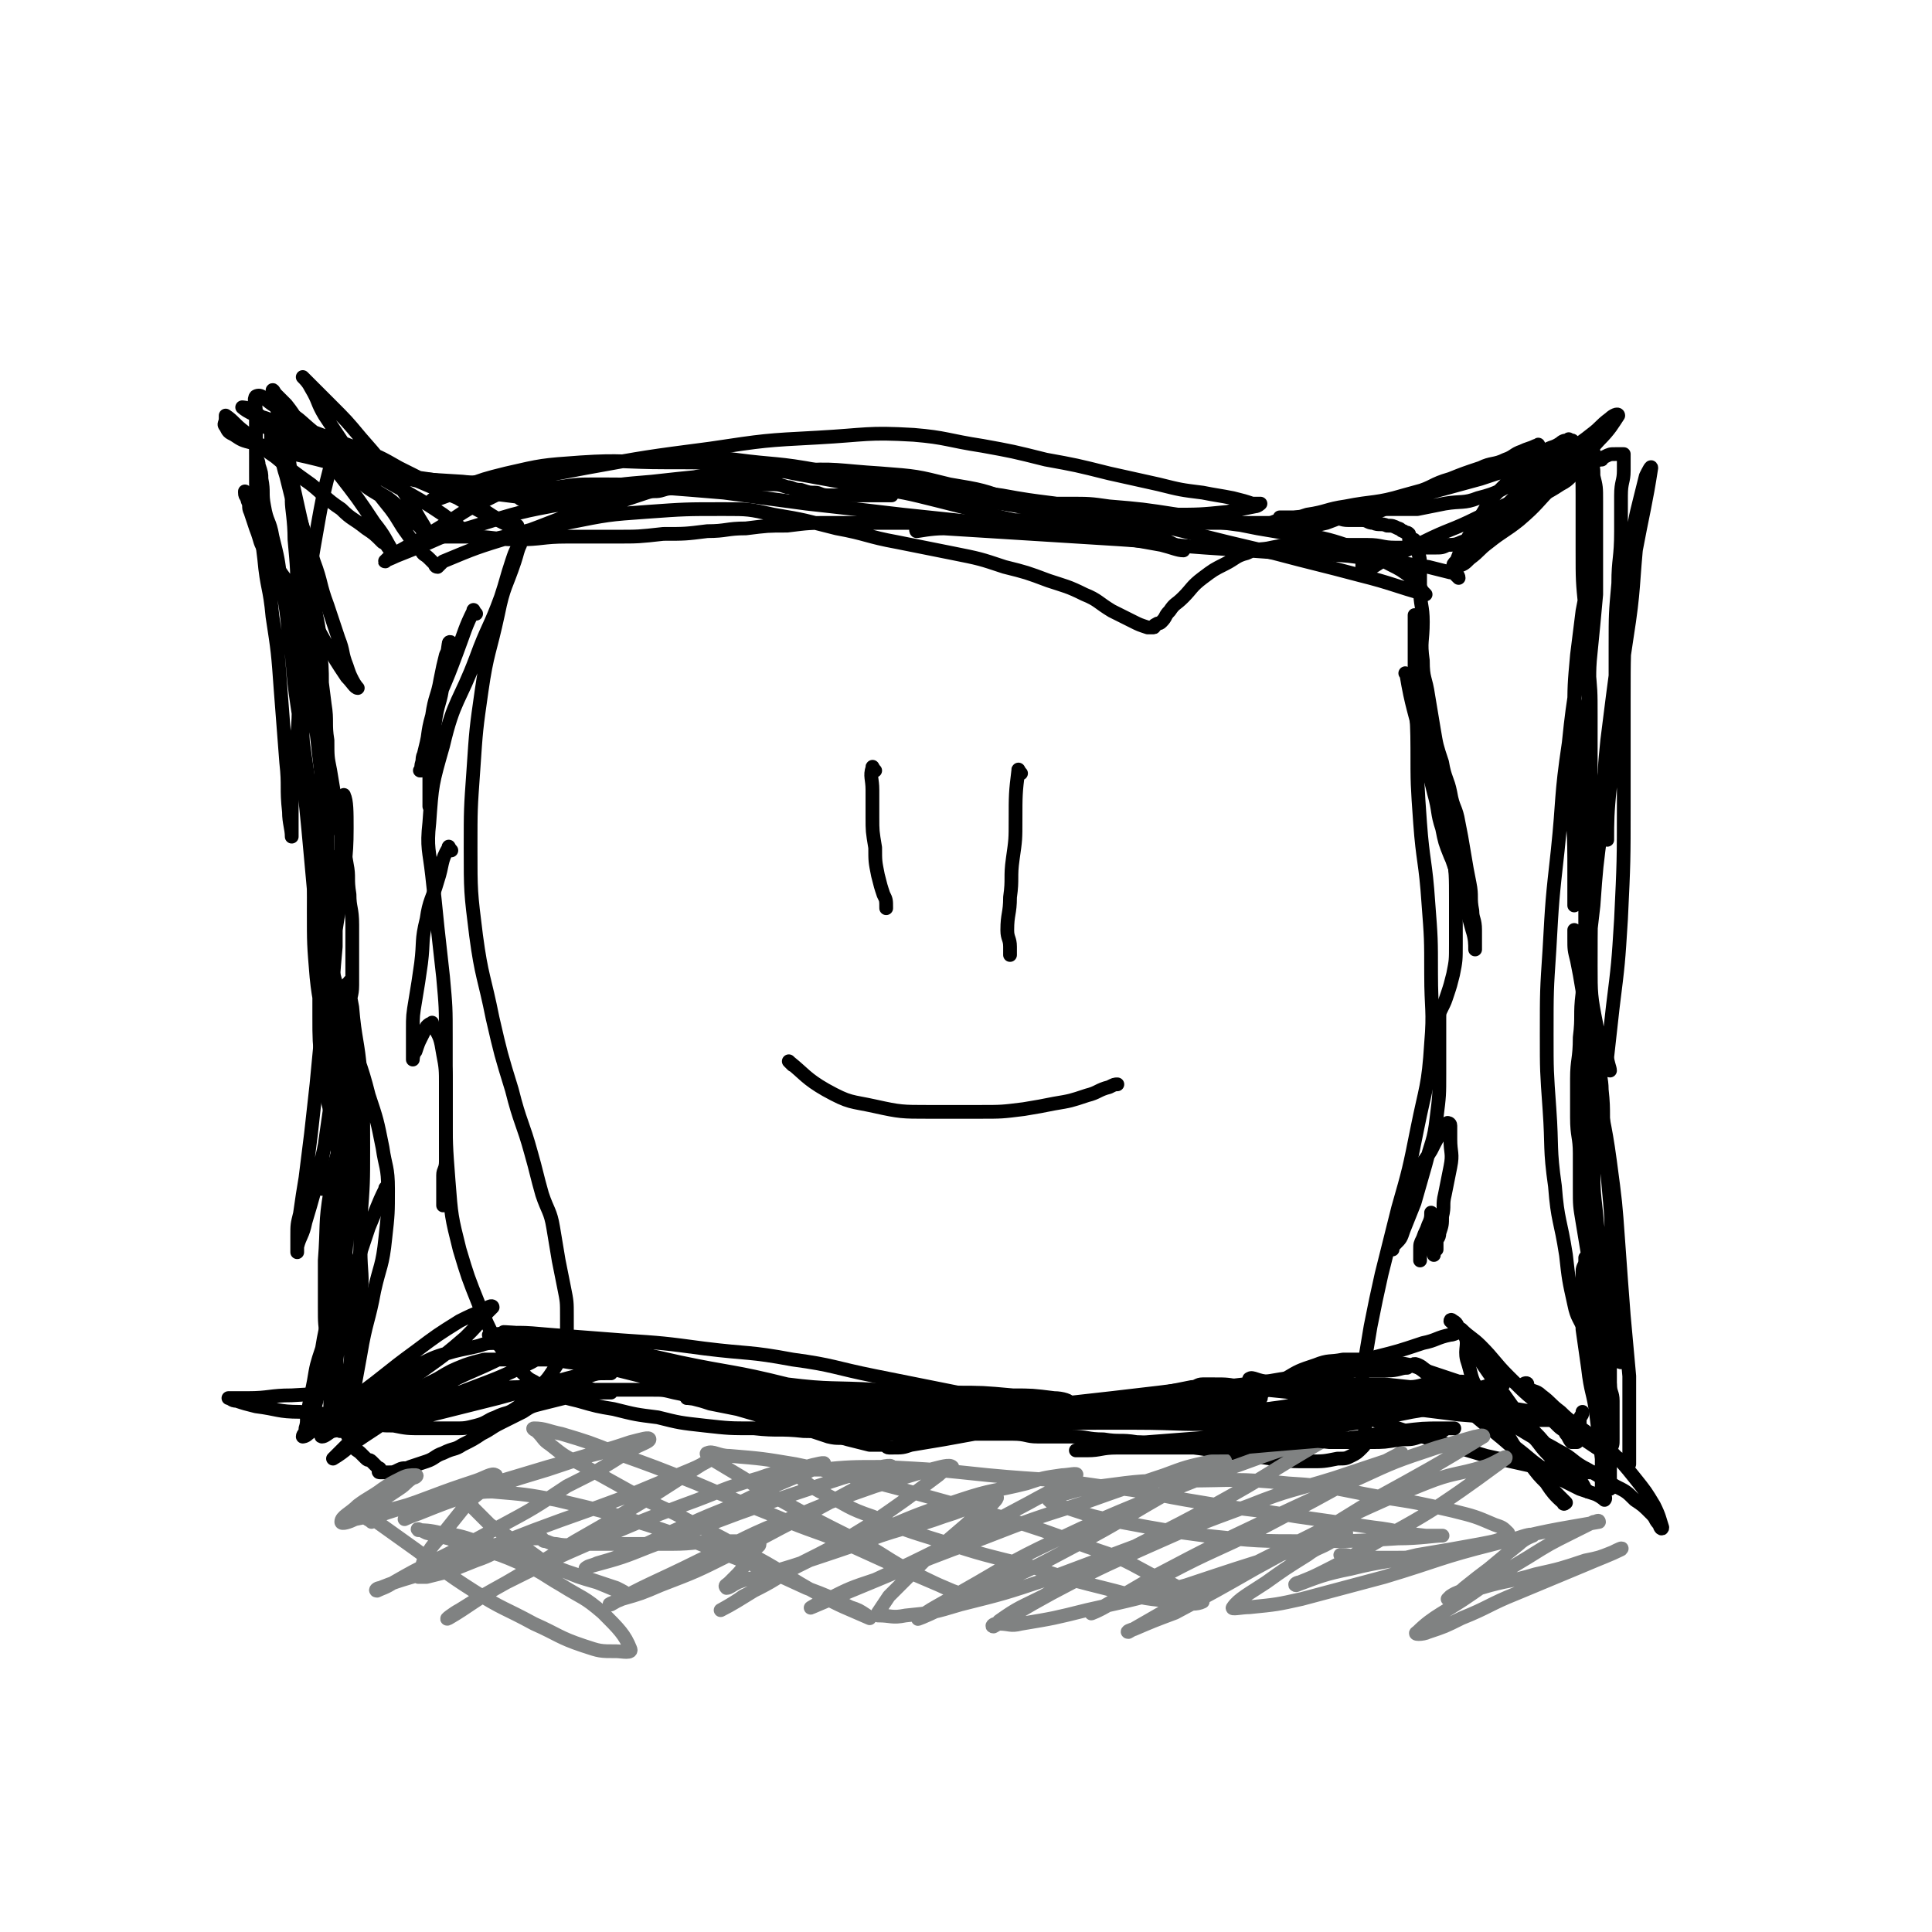 <svg viewBox='0 0 702 702' version='1.1' xmlns='http://www.w3.org/2000/svg' xmlns:xlink='http://www.w3.org/1999/xlink'><g fill='none' stroke='#000000' stroke-width='5' stroke-linecap='round' stroke-linejoin='round'><path d='M141,433c-1,-1 -1,-2 -1,-1 -3,6 -3,7 -6,14 -3,9 -3,9 -6,18 -3,9 -3,9 -6,18 -3,8 -3,8 -5,15 -2,6 -1,6 -2,12 -1,4 -1,3 -2,7 0,1 0,3 0,3 0,0 0,-1 0,-2 0,-5 0,-5 1,-9 1,-7 1,-7 2,-13 1,-6 2,-5 3,-11 1,-4 1,-4 2,-9 1,-3 1,-3 1,-6 0,-1 0,-1 0,-1 0,-1 0,-1 0,-1 0,0 0,1 0,1 -1,5 -1,5 -2,9 -2,7 -2,7 -3,13 -2,6 -2,6 -3,12 -1,5 -1,5 -2,10 -1,4 0,4 -1,7 0,2 -1,2 -1,3 0,0 1,0 2,-1 9,-7 9,-7 18,-14 11,-8 10,-8 21,-16 8,-6 8,-6 16,-11 4,-2 4,-2 9,-4 1,-1 3,-2 3,-1 0,0 -1,1 -2,2 -4,5 -4,5 -8,9 -7,6 -7,6 -14,11 -7,5 -7,5 -14,10 -5,4 -6,4 -11,7 -4,3 -4,3 -8,5 -3,2 -4,3 -5,3 -1,0 1,-1 2,-2 8,-7 8,-7 16,-13 8,-6 8,-6 17,-11 6,-3 6,-3 13,-5 4,-1 5,-1 9,-2 3,-1 3,-1 6,-1 0,0 0,0 1,0 0,0 0,0 0,0 1,0 1,0 1,0 1,0 0,1 1,1 0,0 1,0 1,0 1,0 1,0 1,0 1,0 1,1 2,1 4,1 4,1 9,2 9,2 9,1 18,3 12,2 12,2 24,5 11,2 11,3 23,5 11,2 11,2 22,4 9,1 9,1 17,2 6,1 6,0 11,1 3,0 2,1 5,1 0,0 1,0 1,0 -3,-1 -4,-1 -7,-2 -12,-4 -12,-5 -24,-8 -20,-5 -20,-4 -39,-8 -18,-4 -17,-4 -35,-7 -10,-2 -10,-2 -21,-3 -4,-1 -8,-1 -8,-1 0,1 4,2 8,3 11,3 11,4 23,6 18,3 18,2 35,5 18,3 18,3 37,5 16,2 16,1 33,2 14,1 14,0 28,1 10,0 10,0 21,1 7,0 7,0 15,1 3,0 6,1 6,2 -1,0 -4,-1 -8,-1 -10,0 -10,0 -20,0 -13,0 -13,0 -26,0 -14,0 -14,0 -27,0 -11,0 -11,0 -22,0 -8,0 -8,0 -16,0 -5,0 -5,0 -11,-1 -3,0 -3,-1 -7,-1 -2,0 -4,0 -3,0 16,2 18,3 37,5 20,2 20,1 40,2 19,0 19,0 39,0 16,0 16,0 32,-1 13,-1 13,-1 25,-2 9,-1 9,-1 18,-2 6,-1 6,-1 12,-1 3,0 7,0 6,0 -1,0 -5,0 -10,0 -13,1 -13,1 -26,3 -16,2 -16,2 -32,4 -16,1 -16,1 -32,2 -11,1 -11,0 -23,1 -6,0 -6,1 -13,1 -3,0 -8,0 -6,0 9,-2 14,-2 29,-4 20,-3 20,-3 41,-5 18,-2 18,-2 35,-4 15,-2 15,-1 31,-3 11,-1 11,-2 23,-3 9,-1 8,-1 17,-2 6,0 6,0 12,0 4,0 5,-1 7,-1 1,0 -1,0 -2,0 -5,0 -5,-1 -10,0 -9,1 -9,2 -19,3 -10,2 -10,1 -21,3 -9,2 -8,2 -17,4 -5,1 -5,1 -10,2 -3,1 -3,1 -6,1 0,0 -1,0 -1,0 12,-2 13,-1 25,-4 14,-2 14,-3 27,-6 11,-3 11,-3 23,-7 8,-2 8,-2 17,-5 5,-1 5,-2 10,-3 2,0 3,-2 5,0 2,3 0,5 1,9 2,6 1,6 4,11 3,5 4,5 7,10 3,5 3,5 6,10 3,4 3,4 6,7 3,4 3,4 6,7 2,2 2,2 4,4 1,1 2,2 3,3 0,0 -1,1 -1,0 -6,-5 -5,-7 -11,-13 -9,-9 -10,-9 -20,-18 -6,-6 -6,-6 -13,-12 -3,-3 -3,-3 -7,-6 -1,-1 -4,-2 -3,-1 2,1 4,3 8,6 5,5 5,5 11,10 6,5 6,5 12,10 6,4 6,4 12,9 4,3 4,3 9,6 4,2 4,2 8,4 3,1 3,1 6,2 2,1 3,2 3,2 1,-1 -1,-2 -1,-4 0,-5 0,-5 0,-11 -1,-8 -1,-8 -2,-16 -1,-8 -2,-8 -3,-17 -1,-7 -1,-7 -2,-14 0,-6 0,-6 0,-12 0,-5 0,-5 0,-9 0,-2 1,-2 1,-4 0,0 0,-1 0,-1 1,4 2,5 3,11 1,8 0,8 1,17 1,9 1,9 2,19 1,8 0,8 1,16 0,6 0,6 1,12 0,3 1,3 1,7 0,1 0,2 0,2 0,-2 0,-4 0,-7 0,-9 0,-9 0,-18 0,-12 0,-12 0,-24 -1,-14 -1,-14 -2,-27 -1,-12 -2,-12 -3,-24 -1,-9 -1,-9 -1,-19 0,-8 0,-8 0,-15 0,-6 0,-6 1,-11 0,-4 1,-3 1,-7 0,-1 0,-2 0,-1 0,2 1,4 1,8 1,9 0,9 1,19 1,11 1,11 2,22 1,11 0,11 1,22 0,9 1,9 1,18 0,5 0,5 0,11 0,3 0,3 1,6 0,1 1,1 1,1 -1,-1 -2,-2 -3,-4 -3,-9 -3,-9 -4,-18 -3,-16 -3,-16 -4,-32 -2,-20 -1,-20 -2,-40 -1,-19 -1,-19 0,-39 1,-16 1,-16 3,-33 1,-14 1,-14 3,-29 2,-14 2,-14 4,-29 2,-12 2,-12 3,-25 1,-10 1,-10 2,-20 1,-8 1,-8 2,-16 1,-6 0,-6 1,-12 0,-5 0,-5 1,-9 0,-3 1,-6 1,-5 0,2 0,5 -1,10 -2,19 -1,19 -4,38 -3,21 -4,21 -7,42 -3,22 -3,22 -5,43 -1,17 -1,17 -1,34 0,10 0,11 2,21 1,6 1,6 3,12 1,2 1,5 2,5 0,-1 -1,-3 -1,-5 1,-9 1,-9 2,-18 2,-16 2,-16 3,-32 1,-21 1,-21 1,-42 0,-19 0,-19 0,-38 0,-16 0,-16 1,-32 1,-12 1,-12 2,-24 1,-9 1,-9 3,-17 1,-4 1,-4 2,-8 1,-2 2,-4 2,-3 -2,13 -3,16 -6,32 -3,18 -3,18 -6,36 -2,15 -2,15 -4,31 -1,10 -1,10 -1,21 0,5 1,5 1,10 0,2 0,6 0,5 0,-6 0,-10 1,-19 1,-13 1,-13 2,-26 0,-13 0,-13 0,-25 0,-12 0,-12 1,-23 0,-9 1,-9 1,-19 0,-6 0,-6 0,-13 0,-5 1,-5 1,-9 0,-3 0,-3 0,-6 0,0 0,0 -1,0 -1,0 -1,0 -2,0 -2,0 -2,0 -4,1 -6,3 -6,3 -12,6 -6,3 -6,3 -12,7 -5,3 -4,3 -9,7 -3,3 -4,2 -7,5 -2,1 -1,2 -3,3 -1,1 -3,2 -3,2 1,-1 2,-2 5,-4 6,-4 6,-5 13,-9 6,-4 6,-3 12,-7 4,-2 3,-3 7,-5 2,-2 2,-2 5,-3 1,-1 3,-1 3,-1 0,-1 -2,-1 -3,0 -3,1 -3,1 -6,3 -7,4 -7,4 -14,8 -11,5 -11,5 -22,10 -10,5 -10,4 -20,9 -6,3 -6,3 -13,6 -4,2 -3,2 -7,4 -2,1 -2,2 -3,2 0,-1 1,-1 1,-2 0,-1 0,-1 0,-1 0,-1 0,-1 0,-1 0,-1 0,-1 0,-1 0,-1 0,-1 0,-1 0,-1 -1,-1 -1,-1 -2,-1 -1,-1 -3,-2 -5,-2 -5,-2 -10,-3 -12,-3 -12,-3 -24,-5 -15,-3 -15,-3 -29,-5 -13,-2 -13,-2 -25,-3 -7,-1 -7,-1 -15,-1 -3,0 -3,0 -7,0 -1,0 -2,0 -1,0 15,2 16,2 33,4 16,2 16,1 32,3 14,2 14,1 28,4 10,2 10,2 19,5 7,2 7,3 13,6 4,2 4,2 8,5 2,2 2,2 4,5 0,0 1,1 1,1 -11,-3 -12,-4 -24,-7 -15,-4 -16,-4 -31,-8 -17,-4 -17,-4 -33,-8 -17,-4 -17,-5 -34,-8 -16,-3 -16,-2 -32,-5 -15,-2 -15,-3 -31,-5 -15,-2 -15,-1 -30,-3 -12,-1 -12,-1 -25,-3 -8,-1 -8,-1 -17,-2 -4,0 -4,0 -8,-1 -1,0 -2,-1 -1,0 6,0 7,0 15,1 15,2 15,1 31,4 15,2 15,3 30,6 15,3 15,2 30,5 13,2 13,2 25,5 11,2 11,2 21,4 7,2 7,2 15,4 4,1 4,1 8,3 1,1 4,1 3,2 -2,0 -4,-1 -8,-2 -11,-2 -11,-2 -22,-3 -17,-2 -17,-2 -34,-4 -19,-2 -19,-2 -38,-4 -17,-2 -17,-2 -35,-4 -15,-2 -15,-2 -30,-4 -12,-1 -12,-1 -25,-2 -10,-1 -10,-1 -21,-1 -7,0 -7,0 -14,1 -5,0 -5,0 -9,1 -3,1 -5,2 -5,3 0,1 2,0 4,0 10,-1 10,-2 21,-3 11,-2 11,-2 23,-3 9,-1 9,-1 19,-2 5,-1 5,-1 11,-1 3,0 3,0 6,0 1,0 2,0 2,0 -1,0 -2,0 -4,0 -4,0 -4,0 -8,0 -12,1 -12,2 -23,4 -18,3 -18,3 -35,7 -16,3 -16,3 -32,8 -10,3 -10,3 -19,7 -5,2 -5,2 -10,4 -2,1 -5,2 -4,2 1,-2 4,-3 9,-6 7,-4 7,-4 15,-9 6,-4 6,-4 12,-7 4,-2 4,-2 8,-4 3,-1 3,-2 6,-3 2,-1 2,-1 4,-1 0,0 1,0 1,0 -1,0 -2,0 -4,0 -3,0 -3,0 -6,0 -9,0 -9,2 -17,1 -17,-1 -17,-1 -34,-4 -13,-2 -13,-3 -27,-6 -7,-2 -7,-2 -15,-4 -4,-1 -4,-1 -7,-3 -2,-1 -2,-1 -3,-3 -1,-1 0,-1 0,-3 0,0 0,-1 0,-1 3,2 3,3 7,6 5,4 5,5 11,9 6,5 6,5 13,10 5,4 5,5 11,9 4,4 4,3 9,7 3,2 3,2 6,5 2,1 1,1 3,3 0,0 1,1 1,1 -3,-5 -3,-6 -7,-11 -6,-9 -6,-9 -13,-18 -6,-7 -6,-7 -12,-15 -4,-5 -3,-5 -7,-10 -2,-2 -2,-2 -4,-4 0,0 -1,-2 -1,-1 0,3 1,4 2,8 2,8 1,8 3,16 2,10 2,10 4,19 3,10 3,9 6,19 3,8 2,8 5,16 2,6 2,6 4,12 2,5 1,5 3,10 1,3 1,3 2,5 1,2 2,3 2,3 -1,0 -2,-2 -4,-4 -4,-6 -4,-6 -8,-13 -5,-9 -5,-9 -11,-18 -5,-7 -5,-7 -10,-14 -3,-4 -2,-4 -4,-9 -1,-3 -1,-3 -2,-6 -1,-2 0,-2 -1,-4 0,-2 -1,-1 -1,-3 0,0 0,-1 0,0 1,3 1,3 3,7 4,9 4,9 8,19 3,10 3,10 6,20 3,11 3,11 5,22 2,9 2,9 4,19 1,9 1,9 2,18 1,7 1,7 1,14 0,4 0,5 0,9 0,2 1,5 2,5 0,-1 -2,-3 -2,-6 -1,-10 0,-10 -1,-20 -1,-16 -1,-16 -3,-32 -2,-16 -2,-16 -4,-33 -1,-11 -1,-11 -2,-22 -1,-6 0,-6 -1,-13 0,-2 -1,-6 -1,-4 0,3 1,7 1,14 1,11 1,11 1,22 1,13 0,13 1,26 0,12 1,12 1,24 0,11 0,12 1,23 1,10 1,10 2,21 1,11 1,11 2,22 1,10 1,10 2,19 1,8 1,8 2,15 1,6 1,6 2,11 1,3 1,6 1,6 0,0 -1,-2 -1,-4 0,-7 0,-7 0,-15 0,-11 0,-11 1,-22 0,-11 0,-11 1,-22 0,-8 1,-8 1,-16 0,-5 0,-5 0,-11 0,-3 1,-7 1,-6 1,2 1,6 1,12 0,12 -1,12 -2,24 -2,13 -2,13 -4,26 -2,11 -2,11 -3,22 -1,10 -1,11 -2,21 -1,9 -1,9 -2,18 -1,8 -1,8 -2,16 -1,6 -1,6 -2,13 -1,4 -1,4 -1,8 0,2 0,2 0,5 0,0 0,1 0,1 0,0 0,-1 0,-2 1,-4 2,-4 3,-9 3,-10 3,-10 5,-19 3,-13 3,-13 5,-25 2,-9 2,-10 3,-19 1,-7 1,-7 2,-13 0,-4 0,-6 0,-7 0,-1 0,2 0,5 -1,8 -2,8 -3,17 -2,9 -2,9 -3,19 -1,7 -1,7 -2,14 -1,5 -1,5 -1,10 0,3 0,3 0,6 0,0 0,0 0,0 '/><path d='M173,223c-1,-1 -1,-2 -1,-1 -3,6 -3,7 -6,15 -3,8 -3,8 -6,15 -2,7 -2,7 -4,13 -1,5 -1,5 -2,9 -1,2 0,3 -1,5 0,1 -1,1 0,1 0,-2 0,-2 1,-5 2,-8 1,-8 3,-15 1,-7 2,-7 3,-13 1,-5 1,-5 2,-9 1,-2 1,-3 2,-4 0,-1 -1,-1 -1,0 -1,7 -1,7 -2,14 -1,8 -2,7 -3,15 -1,7 -1,7 -2,13 0,5 0,5 0,10 0,4 0,4 0,7 '/><path d='M164,309c-1,-1 -1,-2 -1,-1 -3,5 -2,6 -4,12 -2,7 -3,7 -4,14 -2,8 -1,8 -2,16 -1,7 -1,7 -2,13 -1,6 -1,6 -1,11 0,4 0,4 0,8 0,2 0,3 0,3 0,0 0,-2 1,-3 1,-3 1,-3 2,-5 1,-2 1,-2 2,-4 1,-1 1,-1 2,-1 0,-1 0,0 0,0 3,5 3,5 4,11 1,5 1,6 1,11 0,5 0,5 0,11 0,5 0,5 0,9 0,4 0,4 0,8 0,3 -1,3 -1,5 0,1 0,1 0,2 0,0 0,0 0,0 0,1 0,1 0,1 0,1 0,1 0,1 0,1 0,1 0,1 0,1 0,1 0,1 0,2 0,2 0,3 0,1 0,1 0,2 '/><path d='M512,246c-1,-1 -2,-2 -1,-1 2,12 3,13 6,26 2,9 2,9 4,17 2,7 1,7 3,13 1,5 1,5 3,10 1,2 1,3 2,5 1,1 2,2 2,2 -1,-7 -2,-8 -4,-16 -1,-6 -2,-6 -3,-11 -1,-4 -1,-4 -2,-8 -1,-2 -1,-2 -2,-4 0,-1 0,-2 0,-3 0,-2 -1,-1 -1,-3 0,-1 0,-1 0,-1 0,-1 0,-2 0,-1 1,1 1,1 2,3 2,8 2,8 4,15 2,10 2,10 3,19 1,10 1,10 1,19 0,8 0,8 0,16 0,6 0,6 -1,11 -1,4 -1,4 -2,7 -1,3 -1,3 -2,5 -1,2 -1,2 -1,4 0,1 0,1 0,2 0,4 0,4 0,7 0,6 0,6 0,11 0,8 0,8 -1,16 -1,9 -2,9 -4,17 -2,7 -2,7 -4,14 -2,5 -2,5 -4,10 -1,3 -1,3 -3,5 -1,1 -1,1 -1,2 -1,0 0,-1 0,-2 1,-5 1,-5 2,-10 2,-7 2,-7 5,-13 3,-6 4,-6 7,-11 2,-4 2,-4 4,-7 1,-2 1,-2 2,-3 0,0 1,0 1,1 0,2 0,3 0,5 0,5 1,5 0,10 -1,5 -1,5 -2,10 -1,4 0,4 -1,8 0,3 0,3 -1,6 0,2 -1,2 -1,3 0,1 0,1 0,1 0,1 0,1 0,1 0,1 0,1 0,1 0,0 -1,0 -1,0 0,0 0,2 0,2 0,0 0,-1 0,-2 0,-1 -1,0 -1,-1 0,-1 0,-2 0,-3 0,-2 0,-2 0,-4 0,-2 0,-2 0,-3 0,-1 0,-1 0,-1 0,-1 0,-2 0,-1 0,1 0,2 -1,4 -1,3 -1,2 -2,5 -1,2 -1,2 -1,4 0,1 0,1 0,2 0,1 0,1 0,1 0,1 0,1 0,1 '/><path d='M127,359c-1,-1 -1,-2 -1,-1 -1,1 0,2 0,4 0,6 0,6 0,12 1,10 1,10 2,19 1,10 1,10 1,20 1,11 1,11 1,21 0,10 1,10 1,20 0,9 1,9 0,17 0,7 -1,7 -2,14 -1,6 -1,6 -2,12 -1,4 -2,4 -3,8 -1,3 -1,3 -2,6 -1,2 0,2 -1,3 -1,1 -1,2 -1,2 -1,-1 0,-2 0,-3 0,-2 0,-2 0,-4 0,-4 0,-4 0,-8 0,-7 0,-7 1,-14 1,-8 2,-8 3,-16 1,-9 1,-9 1,-17 0,-11 0,-11 -1,-22 -1,-12 -1,-12 -3,-23 -2,-11 -3,-11 -4,-21 -1,-10 -1,-10 -1,-19 0,-8 0,-8 0,-15 0,-8 1,-8 1,-16 0,-8 0,-8 0,-15 0,-7 0,-7 0,-13 0,-4 0,-4 0,-9 0,-3 0,-3 0,-5 0,0 0,-1 0,-1 0,1 0,2 0,4 -1,6 -1,6 -2,12 -1,10 -1,10 -1,20 0,12 0,12 1,24 1,10 2,10 3,21 2,11 2,11 3,21 1,10 2,10 2,20 0,10 0,10 0,19 0,9 -1,9 -1,18 -1,8 0,8 -1,16 -1,8 -1,8 -2,15 '/><path d='M122,167c-1,-1 -1,-2 -1,-1 -4,15 -4,16 -7,33 -2,12 -2,12 -3,24 -1,12 -1,12 -2,23 -1,11 0,11 -1,21 0,7 0,7 -1,15 0,6 -1,6 -1,12 0,4 0,4 0,8 0,1 0,2 0,2 0,-3 -1,-5 -1,-9 -1,-9 0,-9 -1,-18 -1,-13 -1,-13 -2,-26 -1,-14 -1,-14 -3,-27 -1,-11 -2,-10 -3,-21 -1,-8 -1,-8 -2,-17 -1,-7 -1,-7 -1,-14 0,-6 0,-6 0,-12 0,-5 0,-5 0,-10 0,-3 -1,-5 0,-6 2,-1 3,1 6,3 5,3 5,3 9,7 5,4 5,4 10,9 5,5 5,5 11,10 4,4 4,4 9,7 4,3 4,3 8,6 3,2 2,2 5,4 2,2 2,1 4,3 1,1 2,2 2,2 -1,-1 -2,-2 -3,-4 -5,-8 -4,-8 -10,-16 -6,-8 -6,-8 -13,-16 -5,-6 -5,-6 -11,-12 -3,-3 -3,-3 -6,-6 -1,-1 -1,-1 -3,-3 0,0 -1,-1 -1,-1 1,1 2,2 3,4 3,5 2,5 5,10 4,6 4,6 8,12 4,6 4,6 8,12 4,5 4,5 8,10 3,4 3,5 6,9 2,3 2,3 5,6 1,2 1,1 3,3 1,1 1,1 2,2 0,0 0,1 1,1 1,-1 1,-1 2,-2 12,-5 12,-5 25,-9 17,-6 17,-7 34,-12 17,-5 17,-5 35,-8 17,-3 17,-3 34,-4 15,-1 15,0 31,1 13,1 13,1 25,4 12,2 12,2 23,6 7,2 7,3 14,6 3,2 3,2 6,4 1,1 4,1 3,2 -2,0 -5,-1 -9,-2 -9,-2 -9,-2 -18,-4 -11,-3 -11,-3 -23,-6 -12,-3 -12,-3 -25,-5 -11,-2 -11,-2 -22,-4 -12,-2 -12,-3 -24,-4 -13,-1 -14,-1 -28,-1 -15,0 -16,-1 -31,0 -14,1 -14,1 -27,4 -8,2 -8,2 -16,5 -4,1 -4,1 -8,3 -2,1 -4,2 -3,2 4,-1 7,-3 14,-4 21,-4 21,-4 42,-8 22,-4 22,-4 45,-7 20,-3 20,-3 39,-4 18,-1 18,-2 35,-1 12,1 12,2 25,4 11,2 11,2 23,5 11,2 11,2 23,5 9,2 9,2 18,4 8,2 8,2 16,3 5,1 6,1 11,2 4,1 4,1 7,2 1,0 3,0 3,0 0,0 -1,1 -2,1 -5,1 -5,1 -10,2 -10,1 -10,1 -21,1 -14,1 -14,0 -28,1 -13,0 -13,0 -26,1 -9,0 -9,0 -19,1 -6,0 -7,0 -13,1 -3,0 -7,1 -6,2 1,0 5,-1 10,-1 16,1 16,1 32,2 16,1 16,1 32,2 16,1 16,2 31,3 15,1 15,1 29,2 12,1 12,0 23,1 8,1 8,1 16,2 6,1 6,1 13,2 4,1 4,1 8,2 2,0 3,1 3,2 0,0 -1,-1 -2,-2 0,0 0,0 0,-1 0,0 0,-1 0,-1 0,-1 0,-1 1,-2 3,-4 2,-4 6,-8 8,-8 8,-8 16,-16 8,-7 8,-7 16,-14 5,-4 6,-4 11,-8 4,-3 3,-3 7,-6 1,-1 3,-2 3,-1 -2,3 -3,5 -7,9 -8,9 -8,8 -16,16 -7,7 -6,7 -13,13 -5,4 -6,4 -11,8 -4,3 -3,3 -7,6 -2,2 -2,2 -5,3 0,0 -1,1 -1,1 2,-5 2,-6 5,-11 3,-5 3,-5 6,-10 3,-5 3,-5 7,-9 4,-4 4,-4 8,-8 3,-3 3,-3 7,-5 3,-2 3,-1 6,-3 1,-1 2,-1 3,-1 0,-1 0,0 0,0 1,0 1,0 1,0 1,0 0,1 1,1 0,0 0,0 1,0 0,1 0,1 0,2 1,3 1,2 1,5 1,6 1,6 1,12 0,10 0,10 0,20 0,11 0,11 1,21 0,10 1,10 1,20 1,10 1,10 1,19 0,9 0,9 0,18 0,8 1,8 1,16 0,7 0,7 -1,13 -1,5 -1,5 -2,10 -1,3 0,3 -1,5 -1,3 -1,3 -2,5 0,1 -1,2 -1,2 0,0 0,-1 0,-3 0,-7 0,-7 0,-14 0,-13 -1,-13 -1,-26 0,-13 0,-13 1,-26 0,-11 0,-11 1,-22 1,-8 1,-8 2,-16 1,-5 1,-5 2,-11 1,-4 1,-4 1,-8 1,-4 1,-4 1,-8 0,-3 0,-3 0,-5 0,-2 0,-4 0,-3 0,3 0,5 0,10 -1,16 -1,16 -3,32 -3,21 -4,21 -6,41 -3,20 -2,20 -4,39 -2,18 -2,18 -3,36 -1,15 -1,15 -1,31 0,13 0,13 1,27 1,14 0,14 2,28 1,13 2,12 4,25 1,9 1,9 3,18 1,5 2,5 4,10 1,2 1,2 2,5 0,1 0,2 1,1 0,-17 -1,-18 -1,-35 0,-16 1,-16 1,-32 0,-12 0,-12 -1,-24 0,-10 0,-10 -1,-21 -1,-9 -1,-9 -2,-18 -1,-6 -1,-6 -2,-11 -1,-4 -1,-4 -1,-8 0,-1 0,-4 0,-3 1,7 1,10 3,20 2,16 2,16 5,33 2,16 3,16 5,31 2,15 2,15 3,29 1,14 1,14 2,27 1,11 1,11 2,22 0,9 0,9 0,17 0,5 0,5 0,10 0,2 0,3 0,5 0,0 0,-1 0,-1 0,0 -1,0 -1,0 -6,-2 -6,-2 -11,-5 -9,-6 -9,-6 -17,-13 -8,-6 -8,-6 -15,-13 -5,-5 -5,-6 -10,-11 -3,-3 -4,-3 -7,-6 -2,-1 -1,-2 -3,-3 0,0 -1,-1 -1,0 2,2 3,2 5,5 5,7 4,7 9,14 5,7 5,7 10,14 4,6 5,5 10,11 3,4 3,4 7,8 3,3 3,3 6,6 1,1 1,1 2,3 0,0 1,1 1,1 -3,-3 -4,-3 -7,-6 -4,-3 -4,-3 -7,-7 -4,-4 -3,-4 -7,-8 -2,-2 -2,-3 -4,-5 -2,-2 -2,-2 -4,-4 0,0 0,-1 0,-1 0,0 -1,0 -1,0 -3,-1 -3,-1 -6,-3 -5,-3 -5,-3 -11,-6 -6,-2 -6,-2 -12,-4 -5,-2 -5,-2 -11,-3 -5,-1 -5,-1 -10,-1 -4,0 -4,0 -9,0 -5,1 -5,0 -10,2 -6,2 -6,2 -11,5 -6,3 -5,3 -11,7 -3,2 -3,2 -6,4 -2,1 -4,3 -3,3 2,0 4,-1 9,-2 8,-2 8,-1 16,-3 7,-1 7,-2 15,-3 6,-1 7,-1 13,-2 5,-1 5,0 10,-1 4,0 4,0 8,-1 3,-1 3,-1 6,-1 0,-1 -1,0 -1,0 1,0 1,0 2,0 1,0 1,0 2,0 0,0 0,0 1,0 1,0 1,0 2,0 2,0 2,0 3,1 1,0 1,0 2,1 1,0 1,1 2,1 0,0 1,0 1,0 -8,0 -8,0 -16,0 -10,-1 -9,-1 -19,-2 -10,0 -10,0 -20,0 -9,0 -9,0 -18,1 -8,0 -8,0 -16,1 -11,1 -11,1 -21,3 -16,2 -16,2 -32,5 -15,3 -15,3 -31,6 -11,2 -11,2 -22,4 -6,1 -6,1 -12,2 -3,1 -3,1 -7,1 -1,0 -1,0 -1,0 -1,0 -1,-1 -2,-1 -2,0 -3,0 -5,0 -4,-1 -4,-1 -8,-2 -3,-1 -3,0 -7,-1 -3,-1 -3,-1 -6,-2 -3,-1 -3,0 -6,-1 -4,-1 -4,-2 -8,-3 -6,-2 -6,-2 -13,-4 -5,-1 -5,-1 -10,-2 -3,-1 -3,-1 -7,-2 0,0 0,0 -1,0 0,0 -1,0 0,0 8,1 9,1 18,2 14,1 14,1 27,2 14,0 14,0 28,0 12,0 12,0 24,1 10,0 10,0 20,1 8,0 8,0 15,1 5,0 5,0 10,1 3,0 6,1 6,1 0,0 -3,0 -7,0 -9,0 -9,0 -18,0 -12,0 -12,0 -24,-1 -12,-1 -12,0 -25,-2 -12,-1 -12,-2 -25,-4 -12,-2 -12,-2 -24,-4 -12,-2 -12,-3 -24,-5 -14,-2 -14,-2 -27,-4 -10,-2 -10,-1 -21,-3 -6,-1 -6,-1 -12,-2 -2,0 -2,0 -5,-1 -1,0 -2,-1 -1,0 8,0 9,0 19,2 8,1 8,2 17,4 8,2 8,2 16,4 6,2 6,2 13,4 5,2 5,2 11,3 3,1 4,0 7,1 2,0 3,2 3,2 -1,-1 -2,-2 -5,-3 -4,-2 -4,-2 -8,-3 -6,-2 -6,-2 -13,-4 -9,-2 -9,-2 -19,-4 -9,-1 -10,-1 -19,-2 -6,-1 -6,-1 -13,-1 -4,0 -4,0 -9,0 -3,0 -3,0 -6,0 -2,0 -2,0 -3,0 -4,1 -4,1 -7,2 -5,2 -5,2 -10,5 -6,3 -6,3 -11,6 -5,3 -5,3 -9,7 -4,3 -4,3 -7,6 -3,3 -3,2 -6,5 -2,2 -2,2 -4,4 -1,1 -1,1 -1,1 5,-3 5,-4 11,-8 14,-9 13,-10 28,-18 11,-6 11,-5 23,-11 6,-3 6,-3 13,-6 3,-1 5,-2 6,-1 1,0 -1,1 -3,3 -3,3 -2,4 -6,6 -12,6 -13,6 -26,11 -13,5 -14,4 -28,8 -7,2 -7,3 -14,5 -3,1 -4,1 -7,1 0,0 1,0 1,0 5,-1 5,-2 10,-3 12,-4 12,-4 24,-7 11,-3 11,-3 23,-5 9,-1 9,-1 18,-1 6,0 6,0 13,0 4,0 4,0 9,1 3,0 6,1 6,1 0,0 -4,0 -8,0 -14,0 -14,0 -28,0 -23,0 -23,0 -45,0 -18,0 -18,0 -35,1 -8,0 -8,1 -16,1 -3,0 -3,0 -6,0 0,0 -1,0 -1,0 1,0 1,1 3,1 3,1 3,1 7,2 8,1 8,2 16,2 11,1 11,1 23,0 15,-1 15,-1 30,-3 11,-2 11,-2 22,-4 10,-2 10,-2 19,-4 5,-1 5,-1 11,-2 3,-1 3,-1 6,-1 1,0 2,0 2,0 -2,0 -4,0 -7,0 -6,1 -6,1 -13,3 -10,3 -10,3 -21,6 -12,3 -12,3 -24,6 -9,2 -9,2 -19,4 -5,1 -5,1 -10,2 -2,0 -3,0 -4,0 -1,0 0,0 0,0 0,-2 -1,-2 -1,-4 -1,-6 -1,-6 -1,-12 0,-13 1,-13 2,-26 1,-14 1,-14 2,-28 1,-13 1,-13 2,-26 0,-11 0,-11 0,-22 0,-8 0,-8 0,-16 0,-6 -1,-6 -1,-12 0,-5 0,-5 0,-9 0,-3 0,-3 0,-7 0,-1 0,-2 0,-1 0,3 0,4 1,9 1,12 2,12 3,24 1,13 1,13 1,27 0,13 0,13 -1,26 0,12 0,12 -1,24 -1,10 -1,10 -2,19 -1,6 0,7 -1,13 -1,4 -1,4 -2,9 0,1 0,3 0,3 0,0 -1,-1 -1,-2 -1,-3 -1,-3 -1,-6 -1,-9 -1,-9 -1,-18 0,-19 1,-19 1,-38 0,-22 0,-22 0,-43 0,-17 0,-17 -1,-33 -1,-13 -1,-13 -2,-26 -1,-11 -1,-11 -2,-22 -1,-10 -1,-10 -3,-20 -1,-10 -1,-10 -3,-20 -2,-14 -2,-14 -4,-27 -2,-13 -1,-13 -3,-25 -1,-10 -1,-10 -3,-20 -1,-8 -1,-8 -3,-16 -1,-6 -2,-5 -3,-11 -1,-5 0,-5 -1,-10 0,-2 0,-2 -1,-5 0,-2 -1,-2 -1,-4 0,-2 0,-2 0,-5 0,-2 0,-2 0,-4 0,-1 0,-1 0,-1 1,0 2,-1 3,0 5,2 5,2 10,5 6,3 7,3 13,7 6,4 6,4 12,8 5,3 5,3 10,6 4,3 3,3 7,6 2,2 2,1 4,3 1,1 0,1 1,2 0,0 1,-1 1,-1 0,0 0,1 0,1 0,1 1,0 1,1 0,0 0,0 0,1 0,0 0,0 1,0 2,1 2,1 5,1 5,0 5,0 10,0 8,0 8,1 17,1 9,0 9,-1 18,-1 9,0 9,0 18,0 8,0 8,0 17,-1 8,0 8,0 16,-1 7,0 7,-1 14,-1 8,-1 8,-1 15,-1 8,-1 8,-1 16,-1 8,0 8,0 17,0 9,0 9,0 17,0 8,0 8,0 16,0 7,0 7,0 14,0 5,0 5,0 11,0 5,0 5,0 11,0 5,0 5,0 10,0 6,0 6,0 12,0 5,0 5,0 11,0 5,0 5,0 11,0 4,0 4,0 9,0 4,0 4,0 9,0 3,0 3,0 6,0 2,0 2,0 5,0 2,0 2,-1 5,-1 2,0 2,0 4,0 2,0 2,-1 4,-1 2,0 3,0 5,0 3,0 3,0 5,0 3,0 3,1 6,1 3,0 3,0 5,0 2,0 2,1 4,1 2,1 3,0 5,1 2,0 2,0 4,1 1,0 1,1 2,1 1,1 1,0 2,1 0,0 0,1 0,2 0,0 1,0 1,0 1,0 1,0 1,1 1,1 1,1 1,3 1,3 1,3 1,6 0,4 0,4 0,8 0,6 1,6 1,12 0,7 -1,7 0,14 0,7 1,6 2,13 1,6 1,6 2,12 1,6 1,6 3,12 1,6 2,6 3,11 1,6 2,5 3,11 1,5 1,5 2,11 1,6 1,6 2,11 1,5 0,5 1,10 0,3 1,3 1,7 0,2 0,2 0,5 0,1 0,2 0,2 0,-2 0,-4 -1,-7 -3,-11 -3,-11 -6,-21 -3,-14 -3,-14 -6,-28 -3,-12 -3,-12 -5,-25 -1,-9 -1,-9 -2,-19 -1,-5 0,-5 -1,-11 0,-3 -1,-3 -1,-6 0,-2 0,-6 0,-4 0,6 0,10 0,21 0,13 1,13 1,27 0,13 0,13 1,27 1,14 2,14 3,29 1,13 1,13 1,26 0,13 1,13 0,25 -1,16 -2,16 -5,31 -3,15 -3,15 -7,29 -3,12 -3,12 -6,24 -2,9 -2,9 -4,19 -1,6 -1,6 -2,12 0,3 -1,3 -1,6 0,1 0,1 0,2 0,1 0,1 0,2 0,1 1,1 1,2 0,1 0,1 0,3 0,1 0,1 0,3 0,1 0,1 0,3 0,2 0,2 0,4 0,1 0,1 0,2 0,1 0,1 0,2 0,2 0,2 -1,3 -2,2 -2,2 -4,3 -2,1 -2,1 -5,1 -5,1 -5,1 -10,1 -7,0 -7,0 -14,-1 -7,-1 -7,-1 -14,-2 -7,-1 -7,-1 -14,-2 -6,-1 -6,0 -12,-1 -4,0 -4,-1 -9,-1 -6,-1 -6,0 -12,-1 -6,0 -6,-1 -12,-1 -6,0 -6,0 -12,0 -4,0 -4,-1 -9,-1 -5,0 -5,0 -10,0 -6,0 -6,0 -13,0 -6,0 -6,0 -12,0 -6,0 -6,0 -12,0 -7,0 -7,0 -14,0 -7,0 -7,-1 -15,-1 -9,-1 -9,0 -18,-1 -9,0 -9,0 -18,-1 -9,-1 -9,-1 -17,-3 -8,-1 -8,-1 -16,-3 -6,-1 -6,-1 -13,-3 -4,-1 -5,-1 -9,-3 -4,-2 -4,-2 -7,-4 -2,-1 -2,-1 -4,-3 -2,-2 -2,-2 -4,-4 -3,-4 -3,-4 -6,-8 -3,-6 -3,-6 -6,-13 -4,-10 -4,-10 -7,-20 -3,-12 -3,-12 -4,-25 -1,-13 -1,-13 -1,-27 0,-12 0,-12 0,-25 0,-11 0,-11 -1,-22 -1,-9 -1,-9 -2,-18 -1,-10 -1,-10 -2,-19 -1,-9 -2,-10 -1,-19 1,-14 1,-14 5,-28 4,-17 6,-16 12,-32 4,-11 5,-11 9,-22 2,-6 2,-7 4,-13 1,-3 1,-3 2,-5 0,-1 1,-1 1,-1 -1,2 -1,3 -2,6 -3,9 -4,9 -6,19 -3,14 -4,14 -6,28 -2,14 -2,14 -3,29 -1,14 -1,14 -1,28 0,16 0,16 2,32 2,15 3,15 6,30 3,13 3,13 7,26 3,12 4,12 7,23 2,7 2,8 4,15 2,6 3,6 4,12 1,6 1,6 2,12 1,5 1,5 2,10 1,5 1,5 1,10 0,3 0,3 0,7 -1,4 -1,4 -2,7 -1,3 -1,3 -3,6 -2,3 -2,3 -4,5 -2,3 -2,3 -5,5 -2,2 -2,2 -5,4 -3,2 -3,1 -7,3 -3,1 -3,2 -7,3 -4,1 -4,1 -8,1 -5,0 -6,0 -11,0 -6,0 -6,0 -11,-1 -4,0 -4,0 -8,-1 -2,0 -2,0 -5,-1 -1,0 -2,0 -3,-1 0,0 0,0 0,-1 2,-11 2,-11 4,-22 2,-12 3,-12 5,-23 2,-9 3,-9 4,-19 1,-9 1,-9 1,-18 0,-8 -1,-8 -2,-15 -2,-10 -2,-10 -5,-19 -3,-12 -4,-12 -7,-23 -3,-9 -3,-9 -5,-18 -2,-7 -2,-7 -3,-15 -1,-6 0,-6 0,-13 0,-8 0,-8 0,-17 0,-11 0,-11 0,-22 0,-11 0,-11 -1,-22 0,-9 0,-9 -1,-19 0,-7 0,-7 -1,-15 0,-5 0,-5 -1,-10 -1,-6 -1,-6 -2,-13 -1,-10 -1,-10 -3,-19 -2,-9 -2,-9 -4,-18 -1,-7 -1,-7 -2,-13 0,-4 0,-4 0,-7 0,-2 -1,-5 0,-4 4,1 5,3 10,7 8,6 8,6 17,12 8,5 8,5 17,10 7,4 7,4 13,8 4,3 4,3 8,6 2,2 2,1 4,3 1,1 1,2 2,2 2,-1 2,-1 4,-2 14,-3 13,-4 27,-6 15,-3 15,-3 29,-4 14,-1 14,-1 28,-1 9,0 9,0 18,2 12,2 11,2 23,5 11,2 11,3 22,5 10,2 10,2 20,4 10,2 10,2 19,5 8,2 8,2 16,5 6,2 7,2 13,5 5,2 5,3 10,6 4,2 4,2 8,4 2,1 2,1 5,2 1,0 1,0 2,0 0,0 0,0 0,0 1,0 0,-1 1,-1 1,-1 1,0 2,-1 2,-2 1,-2 3,-4 2,-3 2,-2 5,-5 3,-3 3,-4 7,-7 4,-3 4,-3 8,-5 4,-2 4,-3 8,-4 4,-2 5,-1 9,-2 5,-1 5,-1 11,-1 6,0 6,0 13,0 5,0 5,0 11,0 5,0 5,1 10,1 4,0 4,0 8,0 3,0 3,0 6,0 3,0 3,0 5,-1 2,0 3,0 5,-1 3,-1 3,-1 6,-2 4,-2 4,-2 8,-4 4,-3 4,-3 7,-6 4,-4 4,-3 8,-7 3,-3 3,-3 6,-6 2,-2 2,-2 5,-5 2,-2 2,-2 4,-4 1,-1 2,-2 2,-2 0,0 -1,1 -3,2 -4,2 -4,3 -8,5 -7,4 -7,4 -15,7 -6,3 -6,4 -14,6 -5,2 -6,1 -12,2 -5,1 -5,1 -10,2 -4,0 -4,0 -8,0 -2,0 -2,0 -3,0 -2,0 -2,1 -5,1 -3,1 -3,0 -7,1 -4,1 -4,1 -8,2 -3,1 -3,1 -6,2 -2,1 -2,1 -4,1 0,0 -1,0 -1,0 4,-1 5,-1 9,-2 8,-3 8,-3 16,-6 8,-3 8,-2 16,-5 7,-2 6,-3 13,-5 5,-2 5,-2 11,-4 4,-2 5,-1 9,-3 3,-1 3,-2 6,-3 2,-1 3,-1 5,-2 1,0 1,-1 1,0 0,0 -1,0 -2,1 -1,1 -1,1 -3,2 -3,2 -3,2 -7,3 -7,3 -7,3 -15,5 -11,4 -11,4 -22,7 -10,3 -11,2 -21,4 -7,1 -7,2 -14,3 -3,1 -3,1 -7,1 -1,0 -3,0 -3,0 1,0 2,0 5,0 11,-1 11,-1 22,-3 12,-2 12,-2 24,-5 11,-3 11,-3 22,-6 9,-3 9,-3 17,-5 6,-2 6,-1 12,-3 3,-1 3,-1 7,-2 2,0 3,0 5,0 0,0 -2,0 -2,1 0,1 1,1 1,3 1,2 1,2 1,5 1,4 1,4 1,9 0,7 0,7 0,14 0,10 0,10 0,20 -1,11 -1,11 -2,21 -1,9 0,9 -1,18 0,8 -1,8 -1,16 0,6 0,6 0,13 0,7 0,7 0,13 0,7 0,7 0,15 0,9 0,9 0,17 0,9 0,9 0,17 0,7 -1,7 -1,15 -1,8 0,8 -1,16 0,8 -1,8 -1,15 0,7 0,7 0,14 0,7 1,7 1,13 0,6 0,6 0,13 0,6 0,6 1,12 1,6 1,6 2,12 1,5 0,5 1,10 1,5 1,5 2,10 1,4 1,3 2,7 1,3 1,4 1,7 0,3 0,3 1,7 0,3 0,3 1,6 0,3 1,3 1,6 0,3 0,3 0,6 0,2 0,2 0,4 0,2 0,2 0,4 0,2 0,2 -1,4 0,2 0,2 -1,4 0,1 0,1 -1,2 -1,1 -1,1 -2,2 -1,0 -1,0 -3,0 -3,0 -3,0 -7,0 -6,-1 -6,-1 -13,-2 -9,-2 -9,-2 -18,-4 -10,-3 -10,-3 -20,-6 -9,-3 -9,-3 -18,-6 -8,-3 -8,-3 -16,-6 -6,-2 -6,-2 -12,-4 -5,-1 -5,-1 -10,-3 -3,-1 -3,-1 -7,-2 -1,-1 -4,-1 -3,-1 1,-1 3,1 7,1 8,1 8,0 17,1 10,1 10,1 19,2 9,1 9,1 19,2 8,1 8,1 16,2 6,1 6,1 13,2 6,1 6,1 12,2 3,1 3,1 7,2 2,1 4,1 5,1 0,0 -1,0 -3,0 -5,0 -5,0 -11,0 -12,-1 -12,-1 -25,-2 -16,-2 -16,-2 -32,-4 -14,-2 -14,-2 -28,-4 -10,-1 -10,-1 -19,-2 -5,-1 -5,-1 -10,-1 -2,0 -2,0 -4,0 -2,0 -2,1 -4,1 -5,1 -5,1 -10,2 -9,2 -9,2 -17,3 -11,2 -11,2 -22,3 -11,1 -11,1 -22,2 -9,1 -9,1 -17,2 -8,1 -8,1 -15,1 -4,0 -4,0 -9,0 -4,0 -4,0 -8,0 -5,0 -5,-1 -11,-1 -5,0 -5,1 -11,0 -5,0 -5,-1 -10,-2 -4,-1 -4,-1 -9,-2 -5,-1 -5,-1 -9,-2 -4,-1 -4,-1 -9,-2 -4,-1 -4,-1 -9,-2 -4,-1 -4,-1 -8,-1 -4,0 -4,0 -8,0 -3,0 -3,0 -7,0 -2,0 -2,0 -5,0 -3,0 -3,0 -6,1 -3,1 -3,1 -6,2 -4,1 -4,1 -8,2 -4,1 -4,1 -7,3 -4,2 -4,2 -8,4 -4,2 -3,2 -7,4 -3,2 -3,2 -7,4 -3,2 -3,1 -7,3 -3,1 -3,2 -6,3 -3,1 -3,1 -6,2 -2,1 -2,0 -4,1 -2,1 -2,1 -4,1 -1,0 -1,0 -3,0 0,0 0,0 0,0 -1,0 0,-1 0,-1 0,-1 0,0 -1,-1 -1,-1 -1,-1 -2,-2 -1,-1 -1,0 -2,-1 -1,-1 -1,-1 -2,-2 -1,-1 -2,-1 -3,-3 -1,-2 -1,-2 -2,-4 -1,-3 -1,-3 -2,-6 -1,-4 -1,-4 -2,-8 -1,-4 0,-4 -1,-9 -1,-5 -1,-5 -2,-11 -1,-6 -1,-6 -1,-12 0,-9 0,-9 0,-17 1,-13 0,-13 2,-25 1,-12 3,-11 4,-23 1,-9 0,-9 1,-18 1,-7 1,-7 2,-14 0,-5 0,-5 0,-11 0,-5 1,-5 1,-9 0,-3 0,-3 0,-5 0,-2 0,-2 0,-4 0,-3 0,-3 0,-6 0,-3 0,-3 0,-7 0,-6 -1,-6 -1,-11 -1,-6 0,-6 -1,-11 -1,-6 -1,-6 -2,-11 -1,-6 -1,-6 -2,-11 -1,-6 -1,-6 -2,-12 -1,-5 -1,-5 -1,-11 -1,-6 0,-7 -1,-13 -1,-8 -1,-8 -2,-15 -1,-8 0,-8 -1,-15 -1,-7 -1,-7 -2,-14 -1,-6 -1,-6 -2,-12 -1,-5 -1,-6 -2,-11 -1,-4 -2,-4 -3,-8 -1,-4 -1,-4 -2,-8 -1,-3 -1,-4 -2,-7 -1,-3 -2,-2 -3,-5 -1,-2 0,-3 -1,-5 0,-2 -1,-2 -1,-3 -1,0 0,-1 0,0 2,0 2,0 4,1 6,2 7,1 13,3 8,3 8,3 16,6 8,3 8,3 15,7 6,3 6,3 12,6 6,3 6,3 11,6 4,2 3,2 7,4 3,2 3,2 6,3 2,1 2,1 4,2 1,0 3,0 3,0 0,0 -2,0 -4,-1 -7,-3 -6,-4 -13,-7 -14,-6 -14,-6 -28,-12 -13,-5 -13,-5 -26,-11 -9,-3 -9,-3 -18,-7 -4,-2 -4,-1 -8,-3 -2,-1 -3,-2 -3,-2 0,0 2,0 3,1 4,2 4,3 8,5 5,3 5,2 11,5 6,3 6,3 13,6 8,3 8,3 16,6 9,3 9,3 19,5 9,2 9,2 18,3 8,1 8,1 16,2 6,1 6,0 12,1 3,0 3,1 7,1 1,0 3,0 3,0 0,0 -2,0 -4,0 -4,0 -4,0 -9,-1 -10,-2 -10,-2 -19,-4 -14,-2 -14,-2 -27,-4 -8,-1 -8,-2 -17,-3 -3,-1 -3,-1 -7,-1 -2,0 -5,0 -4,0 0,0 3,0 6,1 8,1 8,2 17,3 10,2 10,1 20,3 8,1 8,1 16,3 6,1 6,2 12,3 4,1 4,0 8,1 2,0 2,1 5,1 1,0 1,0 2,0 0,0 0,0 0,0 1,0 1,0 1,0 1,0 1,0 1,0 1,0 1,0 2,0 0,0 1,0 1,0 1,0 1,0 3,-1 1,0 1,0 3,-1 2,-1 2,-1 5,-2 3,-1 3,-1 6,-2 3,-1 3,0 6,-1 3,-1 3,0 6,-1 3,0 3,-1 6,-1 3,0 3,0 7,0 4,0 4,0 7,0 4,0 4,0 7,0 3,0 3,0 6,0 3,0 3,0 6,1 2,0 2,1 5,1 3,1 3,1 5,1 2,0 2,1 5,1 2,0 2,0 4,0 1,0 1,0 3,0 1,0 1,0 2,0 6,0 6,0 11,0 2,0 2,0 3,0 '/></g>
<g fill='none' stroke='#808282' stroke-width='5' stroke-linecap='round' stroke-linejoin='round'><path d='M135,553c-1,-1 -2,-1 -1,-1 11,-4 12,-4 24,-7 10,-3 10,-3 21,-6 10,-3 10,-3 20,-6 7,-2 7,-2 15,-4 4,-1 4,-1 7,-2 2,-1 5,-2 5,-1 -2,0 -5,1 -9,2 -9,3 -9,3 -18,6 -10,3 -10,3 -19,6 -8,3 -8,2 -16,5 -6,2 -6,2 -11,4 -3,1 -6,3 -6,3 0,0 2,-1 5,-2 10,-4 10,-4 19,-7 13,-5 12,-5 25,-9 10,-3 10,-3 20,-6 7,-2 7,-2 13,-4 4,-1 7,-2 7,-1 0,1 -4,2 -7,4 -11,7 -11,7 -23,13 -12,8 -12,8 -25,15 -11,6 -11,6 -23,12 -8,4 -8,4 -15,8 -3,2 -4,2 -6,3 -1,0 0,-1 1,-1 10,-4 10,-3 20,-7 18,-7 18,-7 36,-14 16,-6 17,-6 33,-12 12,-5 12,-5 24,-10 5,-2 11,-6 9,-5 -5,3 -11,7 -22,14 -15,9 -15,9 -29,17 -13,8 -13,8 -25,15 -9,5 -9,5 -17,10 -2,1 -6,4 -4,3 7,-4 10,-7 21,-13 16,-8 16,-8 32,-15 16,-7 16,-7 32,-13 14,-5 14,-6 28,-10 8,-3 9,-2 17,-4 3,-1 8,-2 6,-1 -7,4 -12,5 -24,11 -12,6 -12,5 -25,11 -10,4 -10,5 -20,9 -6,3 -6,3 -13,5 -2,1 -4,1 -4,2 -1,0 1,-1 2,-1 11,-3 11,-3 21,-7 16,-6 16,-6 32,-12 14,-5 14,-5 29,-10 9,-3 9,-3 19,-6 4,-1 8,-2 8,-1 1,1 -3,2 -6,4 -13,7 -13,7 -26,14 -14,7 -13,7 -27,14 -12,6 -12,6 -25,11 -7,3 -7,3 -14,5 -2,1 -6,2 -4,2 12,-7 16,-8 32,-16 17,-8 17,-9 35,-16 14,-6 15,-6 29,-11 10,-3 10,-3 20,-6 4,-1 7,-2 8,-1 0,0 -3,1 -5,3 -12,9 -12,9 -25,18 -13,8 -13,8 -27,15 -9,6 -9,6 -19,11 -4,3 -10,6 -8,5 8,-4 14,-9 28,-16 14,-7 15,-7 30,-13 14,-6 14,-6 29,-11 12,-4 12,-3 24,-6 6,-2 6,-2 13,-3 2,0 6,-1 5,0 -5,4 -8,5 -17,10 -15,8 -15,8 -31,16 -12,6 -12,6 -25,12 -9,3 -9,3 -17,7 -3,1 -8,4 -6,3 7,-3 12,-5 24,-10 19,-8 19,-8 38,-15 18,-7 18,-7 37,-13 14,-5 14,-5 29,-10 8,-3 8,-3 17,-5 2,0 6,-1 5,0 -6,4 -9,5 -18,10 -18,10 -18,11 -37,21 -15,8 -15,8 -31,15 -9,4 -9,4 -18,8 -4,2 -9,4 -7,3 3,-3 8,-5 16,-10 16,-9 16,-10 33,-18 17,-8 17,-8 34,-15 17,-7 17,-7 34,-13 11,-4 11,-4 23,-8 5,-2 5,-1 11,-3 1,0 3,-1 2,0 -2,1 -3,1 -7,3 -19,11 -19,12 -39,23 -20,11 -20,10 -40,21 -14,8 -14,8 -28,16 -5,3 -6,3 -11,6 -1,0 -2,1 -1,1 9,-5 10,-6 21,-12 17,-9 17,-9 35,-17 18,-8 18,-8 37,-15 15,-6 15,-5 31,-10 9,-3 9,-3 18,-6 3,-1 7,-4 6,-3 -2,1 -6,3 -13,7 -18,10 -18,10 -37,20 -18,9 -18,8 -35,17 -11,5 -10,6 -21,11 -3,2 -8,4 -6,3 7,-4 12,-7 24,-14 19,-10 19,-10 38,-19 17,-8 17,-8 35,-16 13,-6 13,-6 28,-11 7,-2 7,-2 14,-4 1,0 3,-1 3,0 -18,11 -20,12 -40,23 -21,13 -21,13 -43,25 -14,8 -14,8 -29,16 -8,3 -8,3 -15,6 -1,0 -3,1 -2,1 19,-11 21,-12 42,-23 18,-9 18,-9 36,-18 15,-7 15,-7 30,-13 10,-4 11,-3 21,-6 4,-1 9,-5 8,-3 -7,5 -12,9 -24,17 -11,7 -12,7 -24,14 -9,5 -8,5 -18,10 -4,2 -4,2 -9,4 -1,0 -2,1 -1,1 8,-3 10,-4 20,-6 12,-3 12,-2 24,-5 12,-2 12,-2 23,-4 6,-1 6,-1 13,-2 3,-1 6,-2 6,-1 0,0 -3,1 -5,3 -5,4 -5,4 -11,9 -4,3 -4,3 -9,7 -2,2 -2,1 -5,3 0,0 -1,1 -1,1 5,-2 6,-2 12,-4 10,-3 10,-2 20,-5 9,-2 9,-2 18,-5 5,-1 5,-1 10,-3 2,-1 4,-2 3,-1 -4,2 -7,3 -14,6 -12,5 -12,5 -24,10 -10,4 -10,5 -20,9 -6,3 -6,3 -12,5 -2,1 -6,1 -4,0 6,-6 10,-7 20,-14 10,-7 10,-7 20,-13 8,-5 8,-5 16,-9 4,-2 4,-2 8,-4 1,0 2,-1 2,0 -17,3 -19,3 -38,8 -20,5 -20,6 -40,12 -15,4 -15,4 -30,8 -9,2 -9,2 -19,3 -3,0 -7,1 -6,0 2,-3 6,-5 12,-9 7,-5 7,-5 15,-10 4,-3 4,-2 9,-5 2,-1 6,-3 5,-3 -7,1 -11,3 -21,7 -19,6 -19,6 -37,12 -18,5 -18,5 -36,9 -12,3 -12,3 -24,5 -4,1 -4,0 -8,0 0,0 0,-1 0,-1 7,-5 8,-5 16,-9 12,-7 12,-7 25,-13 10,-5 10,-5 21,-10 5,-3 5,-2 11,-5 1,-1 4,-2 3,-1 -11,4 -13,6 -27,11 -16,6 -16,6 -32,12 -15,5 -15,5 -31,9 -10,3 -10,3 -20,4 -5,1 -5,0 -10,0 0,0 0,-1 0,-1 2,-3 2,-3 4,-6 7,-7 7,-7 14,-14 7,-6 7,-6 14,-12 4,-4 5,-3 9,-7 1,-1 3,-3 2,-3 -8,2 -9,4 -19,7 -11,4 -11,3 -23,7 -11,4 -11,4 -23,8 -9,3 -9,3 -19,6 -5,2 -5,1 -10,3 -2,1 -3,2 -4,2 -1,-1 0,-1 1,-2 1,-1 1,-1 2,-2 2,-2 2,-2 4,-5 2,-2 1,-3 3,-5 1,-1 2,-1 2,-2 0,-1 -1,-1 -3,-1 -5,0 -5,0 -11,0 -9,0 -9,1 -18,1 -9,0 -9,0 -18,0 -7,0 -7,0 -14,0 -5,0 -5,1 -10,0 -2,0 -3,-1 -4,-1 -1,-1 0,0 0,0 -1,0 -1,-1 -1,-1 0,0 0,0 -1,0 -2,0 -2,0 -3,0 -4,1 -4,1 -8,3 -6,2 -6,3 -12,5 -5,2 -5,2 -10,4 -4,1 -4,1 -8,2 -2,0 -2,0 -3,0 0,0 1,-1 1,-1 1,-3 0,-3 1,-5 3,-6 4,-6 8,-11 4,-5 4,-5 8,-10 3,-3 4,-3 7,-6 2,-2 4,-4 3,-4 -1,-1 -4,1 -7,2 -9,3 -9,3 -17,6 -8,3 -8,3 -16,5 -6,2 -6,2 -11,3 -2,1 -5,2 -5,1 0,-2 3,-3 6,-6 4,-3 5,-3 9,-6 3,-2 3,-2 7,-4 2,-1 3,-1 5,-1 1,0 0,1 -1,1 -3,2 -2,2 -5,4 -3,2 -3,2 -6,4 -2,1 -2,1 -4,2 -2,1 -2,1 -3,2 0,0 1,0 1,0 2,2 2,2 4,4 7,5 7,5 14,10 11,8 10,8 21,15 11,7 11,6 22,12 9,4 9,5 18,8 6,2 6,2 12,2 2,0 6,1 5,-1 -2,-5 -4,-7 -10,-13 -7,-6 -7,-5 -15,-10 -7,-4 -7,-5 -15,-8 -7,-3 -7,-3 -14,-5 -6,-2 -6,-2 -12,-4 -4,-1 -4,-1 -8,-2 -2,-1 -4,-2 -3,-1 2,0 4,0 8,1 7,1 7,1 13,3 9,2 9,2 17,5 8,3 8,3 16,6 6,2 6,2 12,4 3,1 3,1 6,2 2,1 4,2 3,2 -3,-1 -5,-2 -10,-4 -7,-2 -7,-2 -14,-5 -7,-3 -7,-4 -13,-8 -6,-4 -6,-4 -12,-8 -3,-3 -3,-3 -6,-6 -1,-2 -2,-2 -2,-4 0,-1 1,-1 2,-1 3,-1 4,-1 7,-1 12,1 12,1 23,3 17,4 17,4 33,9 16,5 16,6 32,12 13,5 13,5 26,11 8,3 8,3 16,7 3,1 3,1 6,3 0,0 1,1 1,1 -9,-4 -10,-4 -19,-9 -11,-6 -11,-7 -22,-13 -12,-7 -12,-7 -24,-13 -11,-6 -11,-5 -22,-11 -9,-5 -9,-5 -18,-10 -6,-3 -6,-3 -11,-7 -3,-2 -2,-2 -5,-5 0,0 -2,-1 -1,-1 4,0 5,1 10,2 10,3 10,3 20,7 14,5 14,5 29,11 14,6 14,6 29,12 14,6 14,5 28,11 11,5 11,5 22,10 7,3 7,3 14,6 3,1 9,4 7,3 -5,-2 -10,-4 -20,-9 -12,-6 -11,-7 -23,-13 -12,-6 -12,-6 -23,-12 -9,-5 -9,-5 -17,-10 -5,-3 -5,-3 -10,-6 -2,-1 -4,-3 -3,-3 2,-1 4,1 8,1 12,1 12,1 24,3 19,4 19,4 38,9 18,5 18,5 36,10 16,5 16,5 32,11 12,4 12,4 23,10 7,3 7,3 14,7 2,1 5,2 5,3 -2,1 -5,1 -9,0 -11,-1 -12,-1 -23,-4 -16,-4 -16,-4 -31,-9 -16,-4 -17,-4 -32,-9 -13,-4 -13,-4 -25,-9 -9,-3 -9,-4 -17,-8 -4,-2 -4,-2 -8,-5 -1,-1 -2,-2 -1,-3 2,-1 3,-1 7,-1 11,-1 11,-1 23,-1 19,1 19,1 38,3 21,2 21,1 41,4 19,2 18,3 37,6 17,3 17,2 34,5 14,2 14,2 28,4 9,1 9,2 19,3 3,0 7,0 6,0 -3,0 -8,1 -16,1 -16,1 -16,1 -32,1 -19,0 -19,0 -38,-2 -15,-2 -15,-2 -31,-5 -10,-2 -10,-2 -19,-5 -4,-1 -5,-1 -7,-3 0,0 0,-1 1,-1 9,-2 9,-3 18,-4 15,-2 15,-2 30,-2 19,0 19,-1 38,1 17,1 17,2 34,5 13,2 13,2 26,5 8,2 8,2 15,5 3,1 3,1 5,3 0,0 0,1 0,1 -4,2 -5,2 -10,3 -8,2 -8,3 -17,4 -8,1 -8,1 -16,1 -5,0 -5,0 -11,0 -3,0 -3,-1 -6,-1 0,0 0,0 -1,0 '/></g>
<g fill='none' stroke='#000000' stroke-width='5' stroke-linecap='round' stroke-linejoin='round'><path d='M179,486c-1,-1 -2,-1 -1,-1 10,-1 11,-1 22,0 13,1 13,1 26,2 15,1 15,1 30,3 16,2 16,1 32,4 15,2 15,3 30,6 15,3 15,3 30,6 14,2 15,2 29,4 13,2 13,2 27,3 11,1 11,2 23,2 9,0 9,0 18,-1 6,-1 5,-1 11,-2 2,0 4,0 5,0 0,0 -3,0 -5,0 -7,0 -7,1 -15,1 -11,0 -11,0 -23,0 -13,0 -13,0 -26,0 -12,0 -12,1 -23,1 -8,0 -8,0 -16,0 -5,0 -5,1 -10,1 -2,0 -4,0 -3,0 3,0 5,1 10,1 14,1 14,1 28,1 17,0 17,0 34,0 18,0 18,1 36,0 17,-1 17,-1 34,-3 13,-1 13,-2 25,-4 9,-2 9,-1 19,-3 7,-1 7,-2 13,-3 3,-1 5,-1 7,-1 1,0 -1,1 -2,1 -5,2 -5,2 -11,3 -8,2 -8,3 -16,4 -10,1 -10,0 -20,1 -9,0 -9,1 -19,1 -8,0 -8,1 -16,0 -6,0 -6,-1 -12,-2 -5,-1 -5,0 -10,-1 -4,0 -4,-1 -7,-1 -2,0 -3,0 -4,0 0,0 1,0 2,1 3,1 3,2 6,3 6,3 6,3 13,5 8,2 8,3 16,4 8,2 9,1 17,2 7,0 7,0 15,0 5,0 5,0 11,-1 4,0 4,0 7,-1 2,0 1,-1 3,-1 2,-1 2,0 4,-1 2,0 2,-1 3,-1 1,0 1,0 2,0 0,0 1,0 0,0 -1,0 -2,0 -4,0 -7,0 -7,0 -15,1 -11,1 -11,2 -23,3 -12,1 -12,1 -24,2 -11,1 -11,1 -21,1 -10,0 -10,0 -20,0 -7,0 -7,0 -15,0 -6,0 -6,1 -11,1 -2,0 -5,0 -4,0 1,0 4,0 9,-1 9,-1 9,-1 17,-2 13,-1 13,-1 26,-2 13,-1 13,-1 26,-2 12,-1 12,-1 24,-3 10,-2 10,-2 20,-4 7,-1 7,-2 14,-3 5,-1 5,-1 9,-2 2,0 2,-1 3,-1 0,-1 0,0 0,1 1,1 1,1 2,2 3,3 2,3 5,5 4,3 4,3 9,6 5,3 6,3 11,6 6,3 5,4 11,7 5,3 5,3 10,6 4,2 4,2 7,5 3,2 3,2 6,5 2,2 1,2 3,4 0,1 1,2 1,1 -1,-3 -1,-4 -3,-8 -3,-5 -3,-5 -7,-10 -4,-5 -4,-5 -9,-10 -4,-4 -4,-3 -9,-7 -4,-3 -5,-3 -9,-7 -4,-3 -3,-3 -7,-6 -2,-2 -3,-1 -5,-3 0,0 0,-1 0,-1 0,-1 -2,0 -1,0 0,1 1,1 2,2 2,2 1,3 3,5 1,2 1,2 3,4 2,2 2,2 4,4 2,2 2,1 3,3 1,1 1,2 2,3 1,0 1,0 2,0 0,0 0,0 0,0 1,-1 1,-1 1,-3 0,-2 0,-3 0,-5 0,-2 1,-1 1,-3 '/><path d='M318,280c-1,-1 -1,-2 -1,-1 -1,3 0,4 0,8 0,5 0,5 0,10 0,5 0,5 1,11 0,5 0,5 1,10 1,4 1,4 2,7 1,2 1,2 1,5 0,0 0,0 0,0 '/><path d='M371,281c-1,-1 -1,-2 -1,-1 -1,8 -1,9 -1,18 0,7 0,7 -1,14 -1,7 0,7 -1,14 0,6 -1,6 -1,12 0,3 1,3 1,6 0,2 0,2 0,3 '/><path d='M288,387c-1,-1 -2,-2 -1,-1 5,4 6,6 13,10 9,5 9,4 18,6 9,2 10,2 19,2 10,0 10,0 19,0 8,0 8,0 16,-1 6,-1 6,-1 11,-2 6,-1 6,-1 12,-3 4,-1 4,-2 8,-3 2,-1 2,-1 3,-1 '/></g>
</svg>